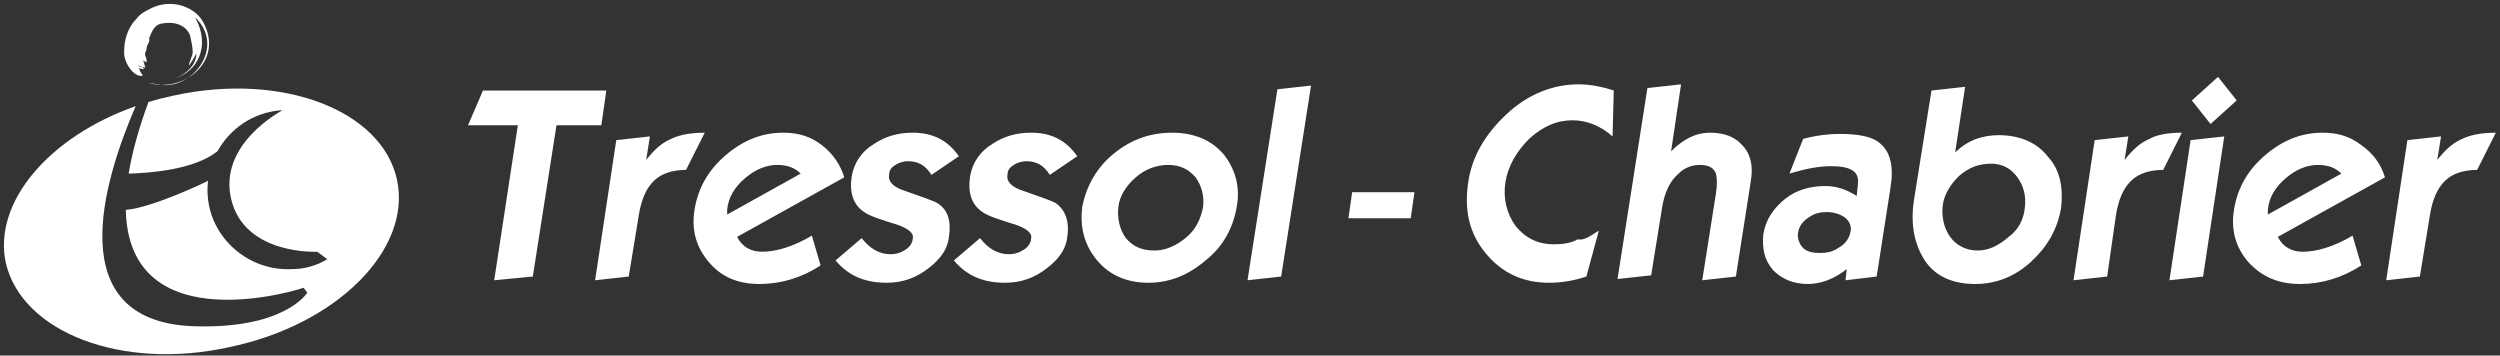 <svg width="218" height="31" viewBox="0 0 218 31" fill="none" xmlns="http://www.w3.org/2000/svg">
<rect x="0" y="0" width="218" height="31" fill="#333333" stroke="none"/>
<g clip-path="url(#clip0_766_15186)">
<path d="M52.436 10.922H48.525L46.461 24.115L43.093 24.439L45.157 10.922H40.812L42.115 7.894H52.87L52.436 10.922ZM61.453 11.571L59.823 14.815C58.628 14.815 57.65 15.139 56.999 15.788C56.347 16.437 55.912 17.41 55.695 18.816L54.826 24.115L51.893 24.439L53.739 12.22L56.673 11.895L56.347 13.95C57.107 12.977 57.759 12.436 58.52 12.112C59.171 11.787 60.149 11.571 61.453 11.571ZM73.62 15.464L64.277 20.655C64.712 21.52 65.472 21.952 66.45 21.952C67.645 21.952 69.166 21.52 70.796 20.547L71.556 23.142C69.927 24.223 68.08 24.764 66.233 24.764C64.277 24.764 62.865 24.115 61.779 22.817C60.692 21.52 60.258 20.006 60.584 18.167C60.91 16.329 61.779 14.815 63.3 13.517C64.82 12.22 66.45 11.571 68.297 11.571C69.601 11.571 70.687 11.895 71.665 12.652C72.642 13.409 73.294 14.383 73.62 15.464ZM69.818 15.139C69.275 14.599 68.623 14.383 67.754 14.383C66.776 14.383 65.798 14.815 64.929 15.572C64.06 16.329 63.517 17.194 63.408 18.276C63.408 18.384 63.408 18.492 63.408 18.708L69.818 15.139ZM82.746 20.655C82.637 21.736 81.985 22.601 81.007 23.358C79.921 24.223 78.726 24.656 77.314 24.656C75.358 24.656 73.946 24.007 72.86 22.709L75.141 20.763C75.793 21.628 76.662 22.169 77.64 22.169C78.074 22.169 78.509 22.06 78.835 21.844C79.269 21.628 79.595 21.195 79.595 20.763C79.704 20.33 79.161 19.898 78.183 19.573C76.771 19.141 75.793 18.816 75.358 18.492C74.381 17.843 74.055 16.762 74.272 15.356C74.489 14.166 75.141 13.193 76.228 12.544C77.205 11.895 78.292 11.571 79.595 11.571C81.333 11.571 82.637 12.22 83.615 13.626L81.225 15.248C80.682 14.383 80.03 14.058 79.161 14.058C78.835 14.058 78.4 14.166 78.074 14.383C77.748 14.599 77.531 14.815 77.531 15.248C77.422 15.788 77.857 16.329 78.943 16.653C80.464 17.194 81.442 17.518 81.768 17.735C82.637 18.276 82.963 19.249 82.746 20.655ZM93.066 20.655C92.958 21.736 92.306 22.601 91.328 23.358C90.242 24.223 89.047 24.656 87.634 24.656C85.679 24.656 84.267 24.007 83.18 22.709L85.462 20.763C86.114 21.628 86.983 22.169 87.96 22.169C88.395 22.169 88.829 22.06 89.155 21.844C89.59 21.628 89.916 21.195 89.916 20.763C90.025 20.33 89.481 19.898 88.504 19.573C87.091 19.141 86.114 18.816 85.679 18.492C84.701 17.843 84.375 16.762 84.593 15.356C84.81 14.166 85.462 13.193 86.548 12.544C87.526 11.895 88.612 11.571 89.916 11.571C91.654 11.571 92.958 12.22 93.935 13.626L91.545 15.248C91.002 14.383 90.35 14.058 89.481 14.058C89.155 14.058 88.721 14.166 88.395 14.383C88.069 14.599 87.852 14.815 87.852 15.248C87.743 15.788 88.178 16.329 89.264 16.653C90.785 17.194 91.763 17.518 92.089 17.735C92.849 18.276 93.284 19.249 93.066 20.655ZM107.841 18.059C107.515 19.898 106.646 21.52 105.125 22.709C103.604 24.007 101.975 24.656 100.128 24.656C98.281 24.656 96.76 24.007 95.674 22.709C94.587 21.412 94.153 19.898 94.37 18.059C94.696 16.329 95.565 14.707 96.977 13.517C98.498 12.22 100.236 11.571 102.192 11.571C104.147 11.571 105.668 12.22 106.755 13.517C107.732 14.815 108.167 16.329 107.841 18.059ZM104.908 18.059C105.017 17.086 104.799 16.221 104.256 15.464C103.604 14.707 102.844 14.383 101.866 14.383C100.888 14.383 99.91 14.707 99.041 15.464C98.172 16.221 97.629 17.086 97.52 18.059C97.412 19.032 97.629 20.006 98.172 20.763C98.824 21.52 99.585 21.844 100.671 21.844C101.649 21.844 102.626 21.412 103.496 20.655C104.256 20.006 104.691 19.141 104.908 18.059ZM111.716 24.115L108.783 24.439L111.39 7.786L114.323 7.462L111.716 24.115ZM123.014 19.032H117.582L117.908 16.762H123.34L123.014 19.032ZM139.419 20.114L138.332 24.115C137.354 24.439 136.268 24.656 135.073 24.656C132.792 24.656 130.945 23.791 129.532 22.06C128.12 20.33 127.686 18.384 128.012 16.005C128.337 13.626 129.532 11.679 131.379 9.949C133.226 8.219 135.399 7.353 137.68 7.353C138.658 7.353 139.744 7.57 140.722 7.894L140.614 11.895C139.636 11.03 138.441 10.489 137.137 10.489C135.725 10.489 134.53 11.03 133.335 12.112C132.248 13.193 131.488 14.491 131.271 15.896C131.053 17.302 131.379 18.6 132.14 19.681C133.009 20.763 134.095 21.303 135.508 21.303C136.268 21.303 137.028 21.195 137.572 20.871C138.115 20.979 138.549 20.655 139.419 20.114ZM151.369 24.115L148.435 24.439L149.63 16.87C149.739 16.113 149.739 15.572 149.63 15.139C149.413 14.599 148.979 14.383 148.218 14.383C147.566 14.383 146.915 14.599 146.371 15.139C145.611 15.788 145.176 16.762 144.959 17.951L143.981 24.007L141.048 24.331L143.655 7.678L146.589 7.353L145.719 13.193C146.806 12.112 147.892 11.571 149.087 11.571C150.282 11.571 151.26 11.895 151.912 12.652C152.672 13.409 152.89 14.491 152.672 15.788L151.369 24.115ZM163.645 24.115L160.929 24.439L161.037 23.466C159.951 24.331 158.756 24.764 157.67 24.764C156.366 24.764 155.388 24.331 154.628 23.574C153.867 22.709 153.65 21.736 153.759 20.438C153.976 19.141 154.628 18.167 155.714 17.302C156.692 16.545 157.887 16.221 159.191 16.221C160.168 16.221 161.037 16.545 161.907 17.086L162.015 16.005C162.124 14.923 161.363 14.491 159.625 14.491C158.647 14.491 157.452 14.707 156.04 15.139L157.235 12.112C158.43 11.787 159.517 11.679 160.386 11.679C162.015 11.679 163.21 11.895 163.862 12.436C164.84 13.193 165.166 14.491 164.84 16.437L163.645 24.115ZM161.363 20.222C161.472 19.681 161.255 19.249 160.82 18.924C160.494 18.708 159.951 18.492 159.299 18.492C158.756 18.492 158.213 18.6 157.778 18.924C157.235 19.249 156.909 19.681 156.801 20.222C156.692 20.763 156.909 21.303 157.235 21.628C157.561 21.952 158.104 22.06 158.647 22.06C159.299 22.06 159.842 21.952 160.277 21.628C160.929 21.303 161.255 20.763 161.363 20.222ZM179.723 18.167C179.397 20.006 178.528 21.52 177.116 22.817C175.704 24.115 174.074 24.764 172.227 24.764C170.163 24.764 168.642 24.007 167.773 22.601C166.904 21.195 166.578 19.465 166.904 17.41L168.425 7.894L171.358 7.57L170.489 13.301C171.575 12.22 172.879 11.787 174.291 11.787C176.138 11.787 177.659 12.436 178.637 13.734C179.615 14.815 179.94 16.329 179.723 18.167ZM176.573 18.059C176.681 17.086 176.464 16.221 175.921 15.464C175.378 14.707 174.617 14.274 173.639 14.274C172.553 14.274 171.684 14.599 170.815 15.356C170.054 16.113 169.511 16.978 169.403 17.951C169.294 18.924 169.511 19.898 170.054 20.655C170.598 21.412 171.467 21.844 172.444 21.844C173.422 21.844 174.291 21.412 175.16 20.655C176.029 20.006 176.464 19.141 176.573 18.059ZM190.261 11.571L188.631 14.815C187.436 14.815 186.459 15.139 185.807 15.788C185.155 16.437 184.72 17.41 184.503 18.816L183.743 24.115L180.81 24.439L182.656 12.22L185.59 11.895L185.264 13.95C186.024 12.977 186.676 12.436 187.436 12.112C187.98 11.787 188.957 11.571 190.261 11.571ZM192.108 24.115L189.175 24.439L191.021 12.22L193.955 11.895L192.108 24.115ZM195.041 8.759L192.76 10.814L191.13 8.759L193.412 6.705L195.041 8.759ZM207.969 15.464L198.626 20.655C199.061 21.52 199.821 21.952 200.799 21.952C201.994 21.952 203.515 21.52 205.144 20.547L205.905 23.142C204.275 24.223 202.428 24.764 200.582 24.764C198.626 24.764 197.214 24.115 196.019 22.817C194.932 21.52 194.498 20.006 194.824 18.167C195.15 16.329 196.019 14.815 197.54 13.517C199.061 12.22 200.69 11.571 202.537 11.571C203.841 11.571 204.927 11.895 205.905 12.652C206.991 13.409 207.643 14.383 207.969 15.464ZM204.167 15.139C203.623 14.599 202.972 14.383 202.103 14.383C201.125 14.383 200.147 14.815 199.278 15.572C198.409 16.329 197.866 17.194 197.757 18.276C197.757 18.384 197.757 18.492 197.757 18.708L204.167 15.139ZM217.638 11.571L216.008 14.815C214.813 14.815 213.835 15.139 213.184 15.788C212.532 16.437 212.097 17.41 211.88 18.816L211.011 24.115L208.078 24.439L209.924 12.22L212.858 11.895L212.532 13.95C213.292 12.977 213.944 12.436 214.705 12.112C215.356 11.787 216.334 11.571 217.638 11.571Z" fill="white"/>
<path fill-rule="evenodd" clip-rule="evenodd" d="M11.833 9.256C8.982 15.824 5.335 27.891 16.694 28.441C24.842 28.765 26.797 25.521 26.797 25.521L26.471 25.088C26.382 25.177 11.221 29.977 10.972 18.303C13.397 18.09 18.106 15.788 18.106 15.788C18.106 15.788 18.121 15.761 18.146 15.712C18.096 16.125 18.081 16.548 18.106 16.978C18.323 20.763 21.691 23.683 25.493 23.466C26.58 23.466 27.666 23.142 28.535 22.601L27.666 21.952C27.666 21.952 21.365 22.277 20.17 17.411C18.975 12.544 24.624 9.625 24.624 9.625H24.407C22.055 9.831 20.056 11.221 18.969 13.181C16.981 14.794 13.085 15.091 11.22 15.137C11.511 13.347 12.068 11.279 12.947 8.892C13.669 8.675 14.412 8.485 15.173 8.327C24.625 6.272 33.316 9.624 34.619 15.68C35.923 21.736 29.405 28.333 19.953 30.279C10.61 32.334 1.919 28.981 0.507 22.926C-0.635 17.621 4.309 11.901 11.833 9.256Z" fill="white"/>
<path d="M12.783 5.191L12.675 4.866C12.566 4.65 12.783 4.434 12.783 4.217C12.783 3.893 13.109 3.677 13 3.352C13.218 2.812 13.435 2.163 14.087 2.055C15.173 1.838 16.259 2.163 16.585 3.136C16.694 3.677 16.803 4.109 16.803 4.542C16.803 4.866 16.477 5.407 16.477 5.731C16.694 5.407 16.911 5.083 17.129 4.65C17.129 5.623 16.259 6.488 15.282 6.813C17.129 6.272 18.432 4.109 17.02 1.514C19.736 4.109 16.694 8.002 13.761 7.353C13.544 7.353 13.218 7.245 13 7.245C16.042 8.11 19.627 5.299 17.672 1.838C16.803 0.433 14.739 -0.108 13.109 0.757C12.675 0.973 12.24 1.19 11.914 1.622C11.154 2.379 10.828 3.46 10.828 4.434C10.719 5.407 11.697 6.813 12.457 6.596C12.349 6.38 12.131 6.164 12.131 5.948L12.457 6.056L12.349 5.948L12.566 6.056C12.566 5.948 12.349 5.84 12.24 5.84L11.914 5.623C12.131 5.731 12.349 5.84 12.566 5.948L12.457 5.84C12.566 5.84 12.675 5.948 12.675 5.948L12.566 5.515L12.457 5.191C12.457 5.299 12.675 5.407 12.783 5.407V5.191Z" fill="white"/>
</g>
<defs>
<clipPath id="clip0_766_15186">
<rect width="218" height="31" fill="white"/>
</clipPath>
</defs>
</svg>
